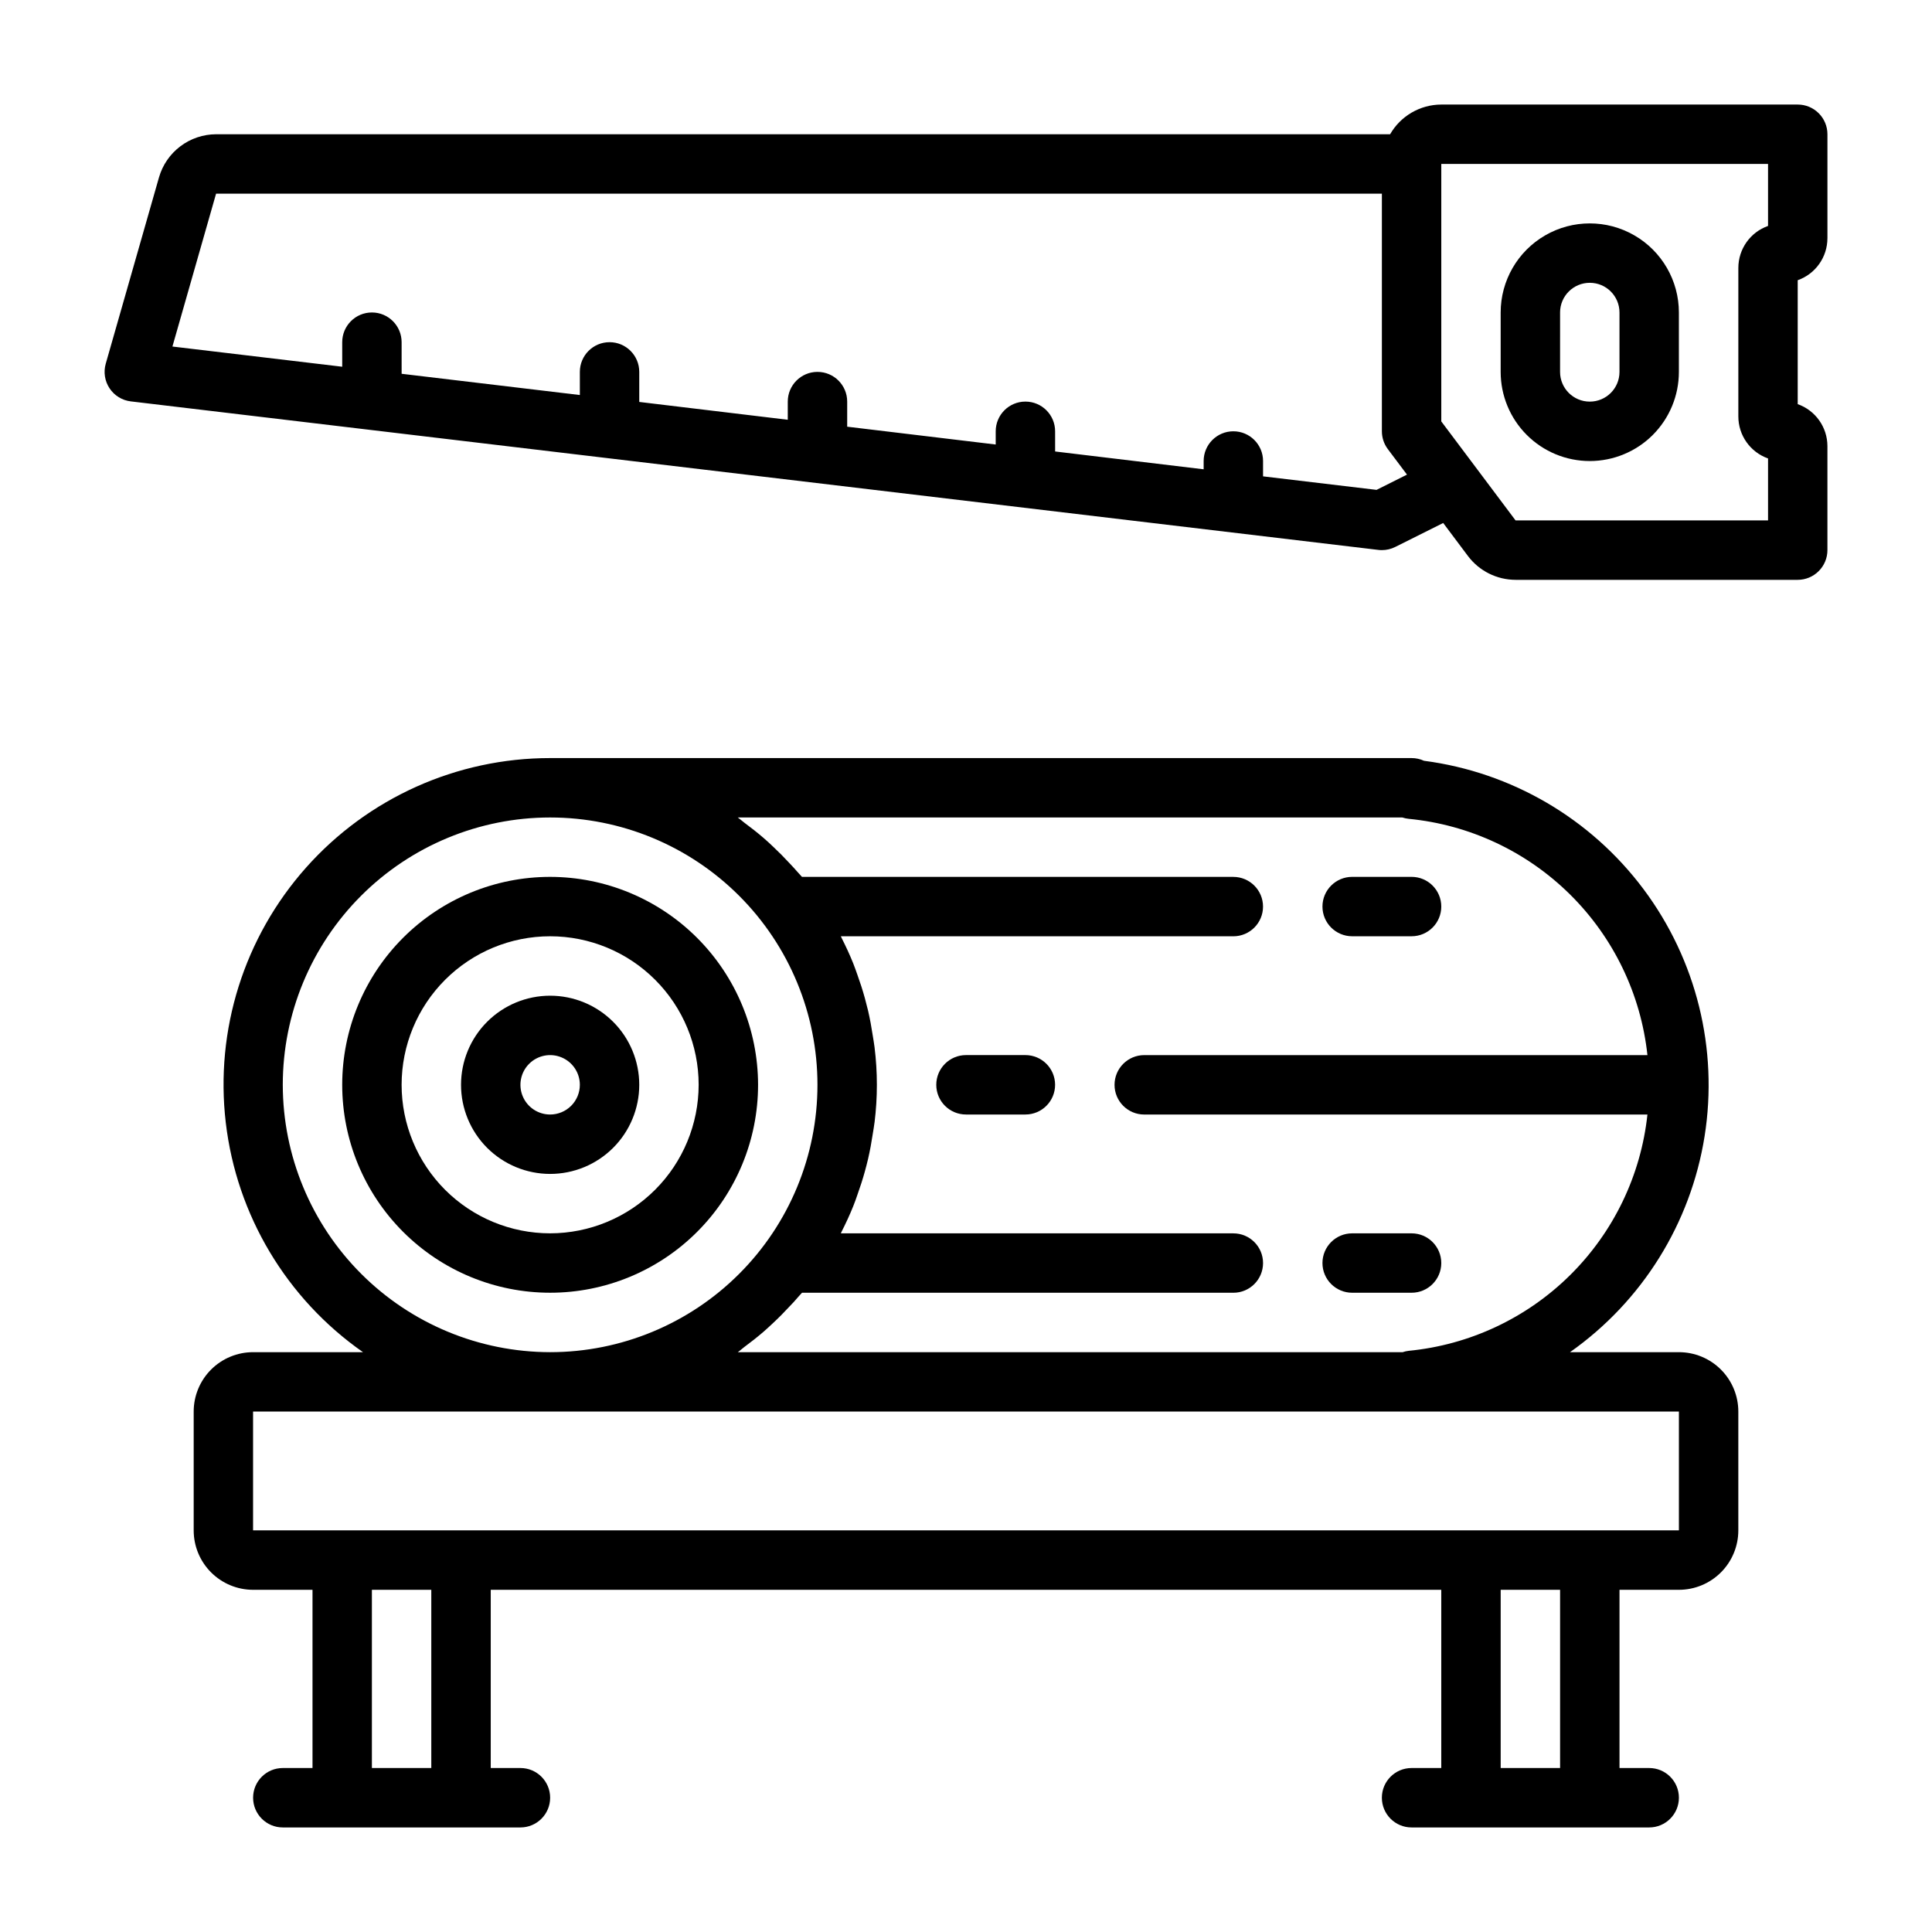 <?xml version="1.0" encoding="UTF-8"?>
<!-- The Best Svg Icon site in the world: iconSvg.co, Visit us! https://iconsvg.co -->
<svg fill="#000000" width="800px" height="800px" version="1.1" viewBox="144 144 512 512" xmlns="http://www.w3.org/2000/svg">
 <g>
  <path d="m289.79 376.38c-14.613 0-28.629 5.805-38.965 16.141-10.332 10.332-16.137 24.348-16.137 38.965 0 14.613 5.805 28.629 16.137 38.961 10.336 10.336 24.352 16.141 38.965 16.141 14.617 0 28.633-5.805 38.965-16.141 10.336-10.332 16.141-24.348 16.141-38.961-0.016-14.609-5.828-28.617-16.16-38.949-10.328-10.328-24.336-16.141-38.945-16.156zm0 94.465c-10.438 0-20.449-4.148-27.832-11.527-7.379-7.383-11.527-17.395-11.527-27.832 0-10.441 4.148-20.453 11.527-27.832 7.383-7.383 17.395-11.531 27.832-11.531 10.441 0 20.453 4.148 27.832 11.531 7.383 7.379 11.527 17.391 11.527 27.832-0.012 10.434-4.16 20.438-11.539 27.816-7.379 7.379-17.383 11.531-27.82 11.543z"/>
  <path d="m289.79 407.87c-6.262 0-12.27 2.488-16.699 6.918-4.426 4.426-6.914 10.434-6.914 16.699 0 6.262 2.488 12.27 6.914 16.699 4.43 4.426 10.438 6.914 16.699 6.914 6.266 0 12.27-2.488 16.699-6.914 4.43-4.43 6.918-10.438 6.918-16.699 0-6.266-2.488-12.273-6.918-16.699-4.43-4.43-10.434-6.918-16.699-6.918zm0 31.488c-3.184 0-6.055-1.918-7.273-4.859-1.215-2.941-0.543-6.328 1.707-8.578 2.254-2.254 5.637-2.926 8.578-1.707 2.945 1.219 4.863 4.086 4.863 7.273 0 2.086-0.832 4.09-2.309 5.566-1.477 1.473-3.477 2.305-5.566 2.305z"/>
  <path d="m588.93 502.34h-28.859c19.129-13.477 31.992-34.117 35.664-57.223 3.668-23.109-2.16-46.719-16.168-65.461-14.008-18.742-35-31.02-58.199-34.043-1.031-0.473-2.152-0.719-3.285-0.715h-228.29c-24.707-0.008-48.242 10.547-64.668 29.008-16.426 18.457-24.176 43.059-21.293 67.598 2.879 24.543 16.113 46.68 36.367 60.836h-29.125c-4.176 0-8.18 1.656-11.133 4.609-2.953 2.953-4.613 6.957-4.613 11.133v31.488c0 4.176 1.66 8.18 4.613 11.133s6.957 4.613 11.133 4.613h15.742v47.23h-7.871c-4.348 0-7.871 3.523-7.871 7.871 0 4.348 3.523 7.875 7.871 7.875h62.977c4.348 0 7.871-3.527 7.871-7.875 0-4.348-3.523-7.871-7.871-7.871h-7.871v-47.23h251.9v47.23h-7.871c-4.348 0-7.871 3.523-7.871 7.871 0 4.348 3.523 7.875 7.871 7.875h62.977c4.348 0 7.871-3.527 7.871-7.875 0-4.348-3.523-7.871-7.871-7.871h-7.871v-47.23h15.742c4.176 0 8.18-1.66 11.133-4.613s4.613-6.957 4.613-11.133v-31.488c0-4.176-1.66-8.18-4.613-11.133-2.953-2.953-6.957-4.609-11.133-4.609zm-249.4-141.7h176.1-0.004c0.547 0.18 1.109 0.297 1.68 0.355 16.141 1.562 31.25 8.645 42.781 20.055 11.527 11.406 18.77 26.441 20.5 42.566h-133.35c-4.348 0-7.871 3.527-7.871 7.875 0 4.348 3.523 7.871 7.871 7.871h133.35c-1.73 16.125-8.973 31.16-20.504 42.57-11.531 11.406-26.641 18.488-42.785 20.051-0.539 0.062-1.066 0.18-1.574 0.355h-176.19c0.598-0.418 1.117-0.922 1.699-1.355 1.754-1.301 3.465-2.637 5.117-4.062 0.859-0.746 1.684-1.52 2.519-2.297 1.512-1.41 2.961-2.875 4.359-4.394 0.789-0.789 1.52-1.613 2.242-2.457 0.34-0.41 0.73-0.789 1.07-1.18h114.31c4.348 0 7.871-3.523 7.871-7.871s-3.523-7.871-7.871-7.871h-104.02c0.078-0.148 0.133-0.316 0.211-0.465 1.102-2.18 2.141-4.402 3.055-6.684 0.41-1.016 0.789-2.055 1.133-3.094 0.723-2.008 1.379-4.039 1.953-6.109 0.309-1.117 0.598-2.234 0.867-3.371 0.504-2.172 0.906-4.383 1.242-6.621 0.156-1.023 0.348-2.039 0.473-3.078l0.004 0.004c0.816-6.606 0.816-13.281 0-19.887-0.125-1.039-0.316-2.055-0.473-3.078-0.34-2.234-0.738-4.449-1.242-6.621-0.27-1.133-0.559-2.25-0.867-3.371-0.574-2.07-1.227-4.102-1.953-6.109-0.371-1.039-0.723-2.078-1.133-3.094-0.914-2.281-1.953-4.504-3.055-6.684-0.078-0.148-0.133-0.316-0.211-0.465l104.01 0.004c4.348 0 7.871-3.523 7.871-7.871s-3.523-7.871-7.871-7.871h-114.31c-0.34-0.41-0.73-0.789-1.07-1.18-0.723-0.844-1.488-1.645-2.242-2.457-1.402-1.52-2.852-2.984-4.359-4.394-0.836-0.789-1.66-1.574-2.519-2.297-1.652-1.426-3.363-2.762-5.117-4.062-0.582-0.434-1.102-0.938-1.699-1.355zm-120.59 70.852c0-18.793 7.465-36.812 20.75-50.098 13.289-13.289 31.309-20.754 50.098-20.754 18.793 0 36.812 7.465 50.098 20.754 13.289 13.285 20.75 31.305 20.75 50.098 0 18.789-7.461 36.809-20.75 50.094-13.285 13.289-31.305 20.754-50.098 20.754-18.781-0.023-36.793-7.492-50.074-20.773-13.281-13.285-20.754-31.293-20.773-50.074zm39.359 181.05h-15.742v-47.23h15.742zm299.14 0h-15.742v-47.23h15.742zm31.488-62.977h-377.86v-31.488h377.86z"/>
  <path d="m565.31 266.18c6.262 0 12.27-2.488 16.699-6.918 4.426-4.43 6.914-10.438 6.914-16.699v-15.746c0-8.438-4.5-16.23-11.809-20.449-7.305-4.219-16.309-4.219-23.613 0-7.309 4.219-11.809 12.012-11.809 20.449v15.746c0 6.262 2.488 12.27 6.918 16.699 4.426 4.43 10.434 6.918 16.699 6.918zm-7.871-39.359-0.004-0.004c0-4.348 3.527-7.871 7.875-7.871s7.871 3.523 7.871 7.871v15.746c0 4.348-3.523 7.871-7.871 7.871s-7.875-3.523-7.875-7.871z"/>
  <path d="m628.29 207.13v-27.551c0-2.09-0.832-4.09-2.309-5.566-1.477-1.477-3.477-2.305-5.566-2.305h-94.465c-5.598 0.016-10.766 3.016-13.555 7.871h-311.13c-3.418 0.012-6.742 1.129-9.469 3.191-2.727 2.059-4.715 4.945-5.66 8.23l-14.117 49.398c-0.629 2.215-0.258 4.598 1.02 6.516 1.273 1.922 3.328 3.184 5.617 3.457l330.62 39.359c0.309 0.039 0.617 0.059 0.93 0.055 1.223 0.004 2.426-0.281 3.519-0.824l12.738-6.367 6.57 8.766c2.981 3.957 7.644 6.285 12.598 6.301h74.781c2.09 0 4.09-0.832 5.566-2.309 1.477-1.477 2.309-3.477 2.309-5.566v-27.551c-0.004-5.004-3.156-9.465-7.875-11.133v-32.84c4.719-1.668 7.871-6.129 7.875-11.133zm-119.49 66.691-30.078-3.582v-4.066c0-4.348-3.523-7.875-7.871-7.875s-7.871 3.527-7.871 7.875v2.195l-39.359-4.723-0.004-5.348c0-4.348-3.523-7.871-7.871-7.871-4.348 0-7.871 3.523-7.871 7.871v3.504l-39.359-4.723v-6.652c0-4.348-3.527-7.871-7.875-7.871-4.348 0-7.871 3.523-7.871 7.871v4.816l-39.359-4.723v-7.965c0-4.348-3.523-7.871-7.871-7.871s-7.871 3.523-7.871 7.871v6.133l-47.23-5.629-0.004-8.375c0-4.348-3.523-7.875-7.871-7.875s-7.871 3.527-7.871 7.875v6.504l-44.996-5.352 11.57-40.516h308.95v62.977c0 1.703 0.551 3.363 1.574 4.723l5.078 6.762zm103.75-69.949c-4.719 1.668-7.871 6.129-7.871 11.133v39.359c0 5.004 3.152 9.461 7.871 11.129v16.422h-66.91l-19.684-26.238v-68.227h86.594z"/>
  <path d="m502.34 392.12h15.742c4.348 0 7.871-3.523 7.871-7.871s-3.523-7.871-7.871-7.871h-15.742c-4.348 0-7.875 3.523-7.875 7.871s3.527 7.871 7.875 7.871z"/>
  <path d="m502.34 486.59h15.742c4.348 0 7.871-3.523 7.871-7.871s-3.523-7.871-7.871-7.871h-15.742c-4.348 0-7.875 3.523-7.875 7.871s3.527 7.871 7.875 7.871z"/>
  <path d="m415.74 423.61h-15.742c-4.348 0-7.875 3.527-7.875 7.875 0 4.348 3.527 7.871 7.875 7.871h15.742c4.348 0 7.871-3.523 7.871-7.871 0-4.348-3.523-7.875-7.871-7.875z"/>
 </g>
</svg>